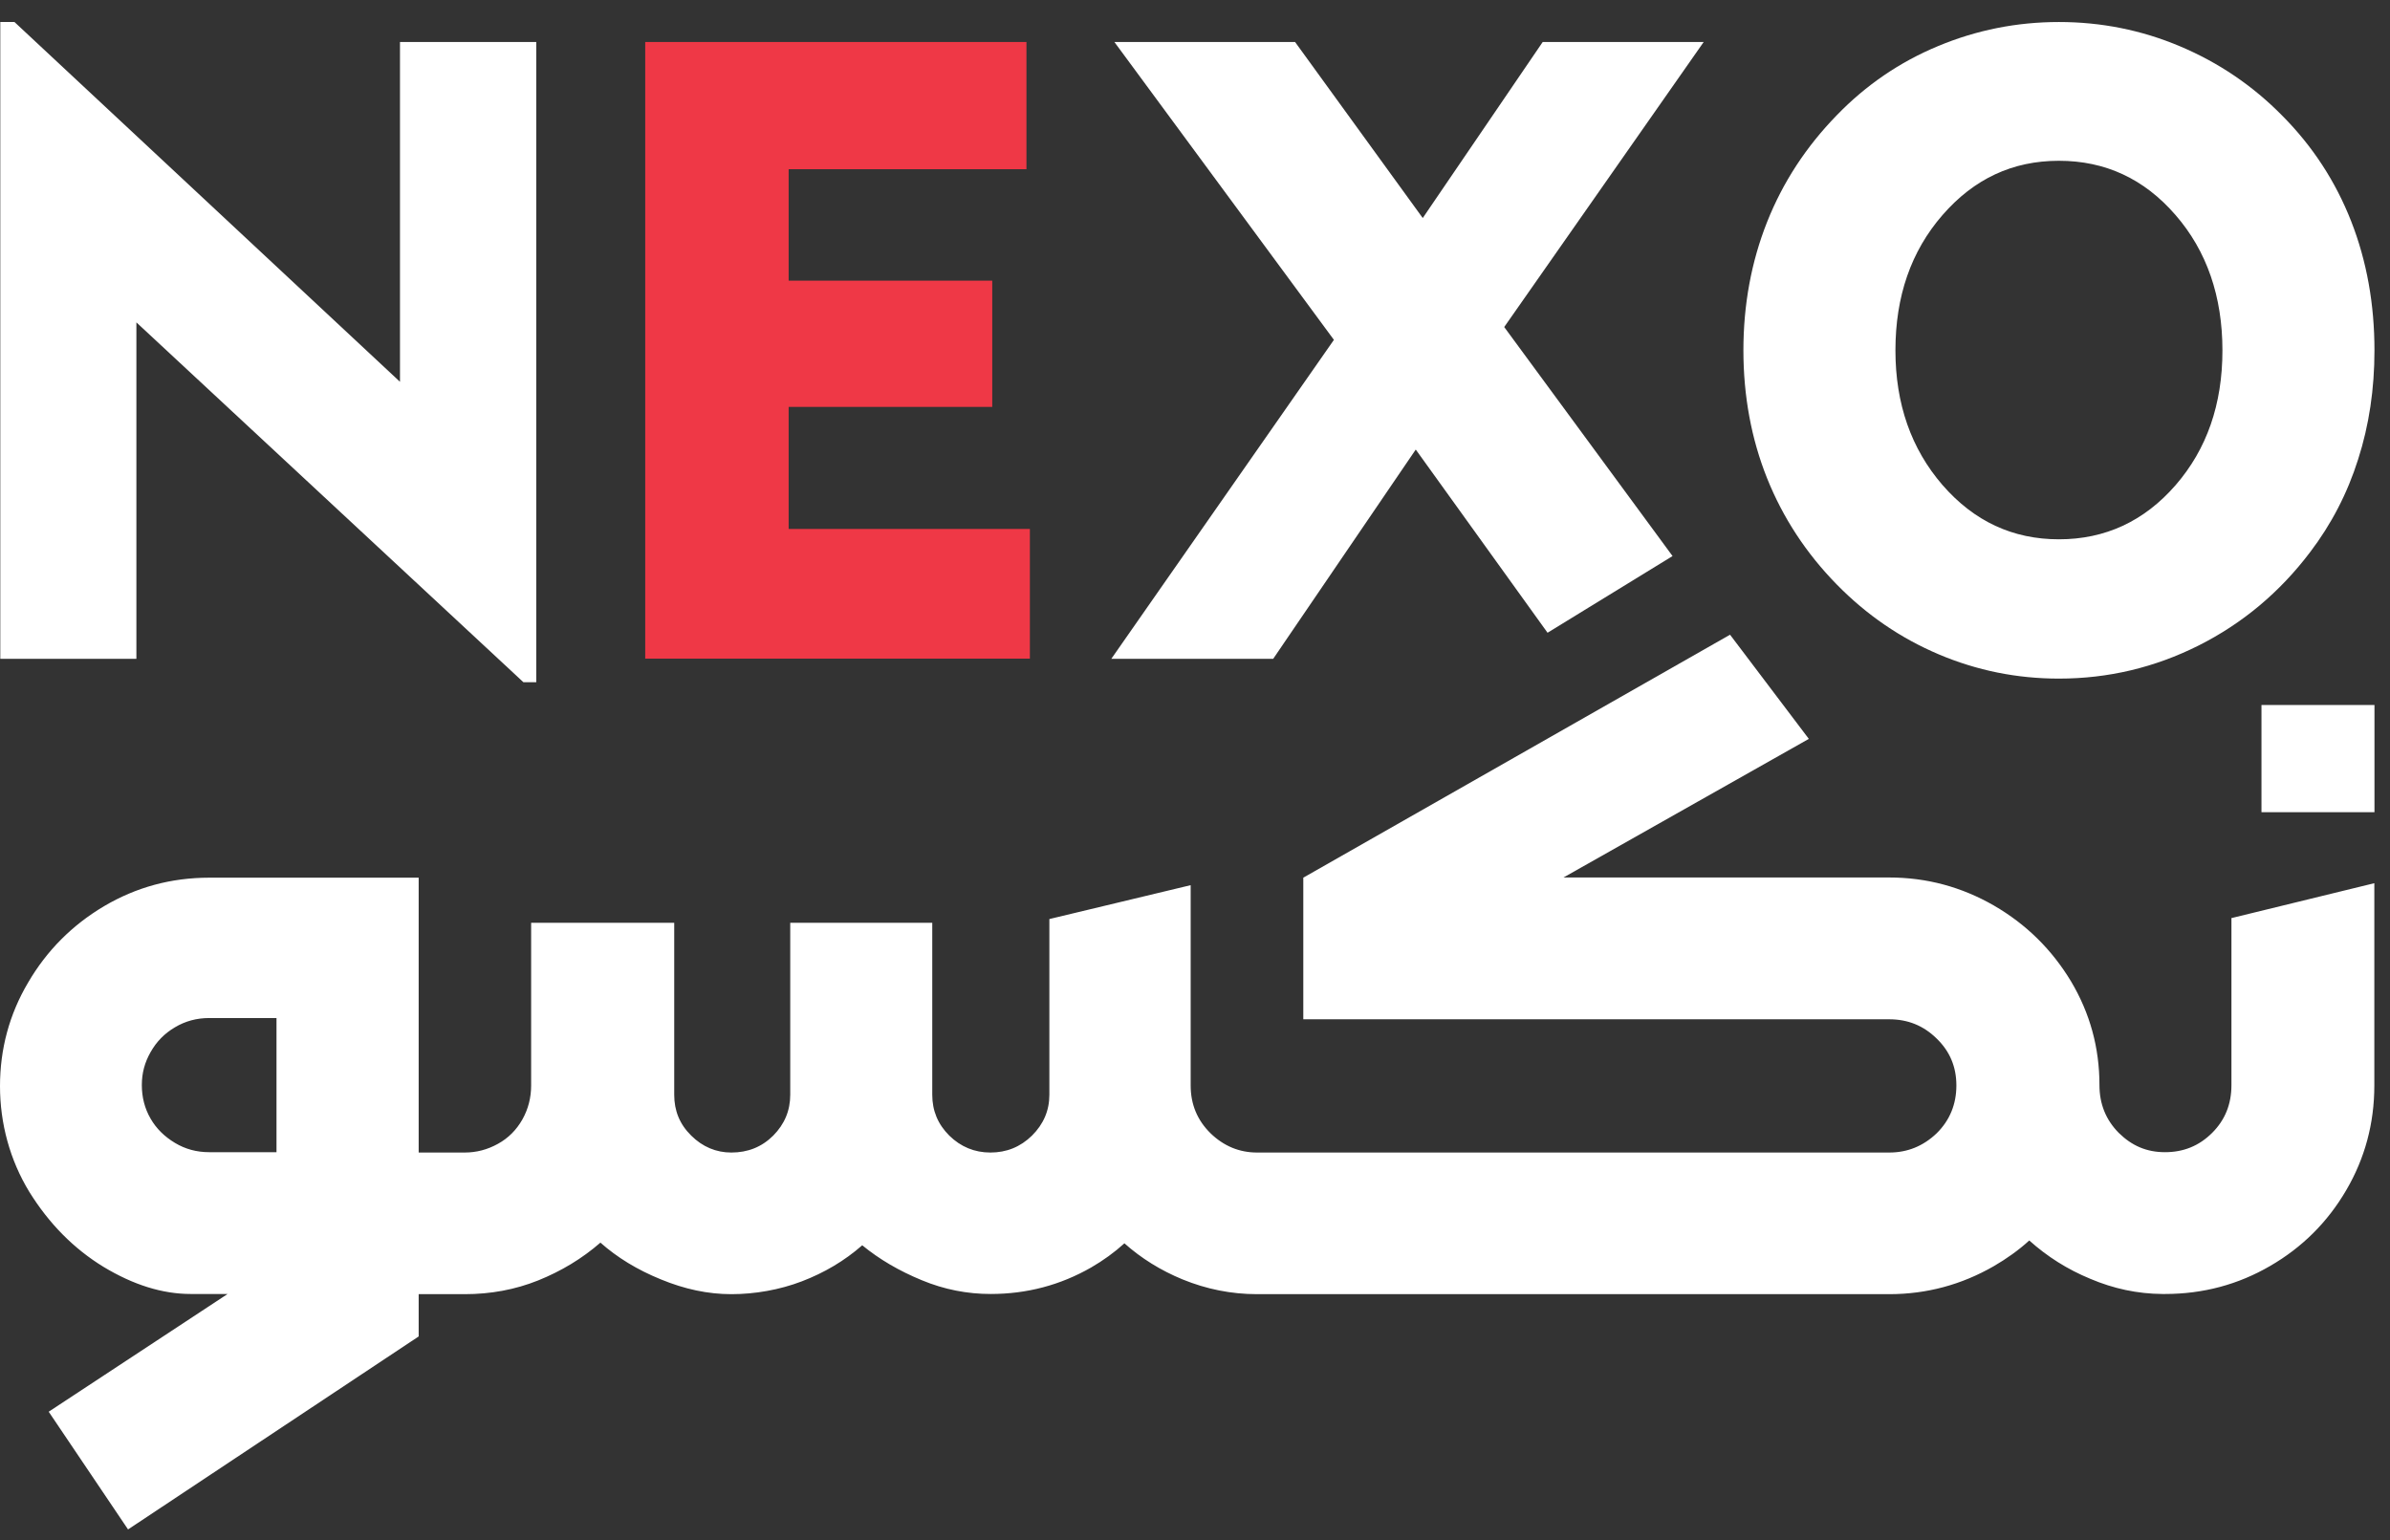 <svg width="90" height="58" viewBox="0 0 90 58" fill="none" xmlns="http://www.w3.org/2000/svg">
<rect x="0" y="0" width="90" height="58" fill="#333333" stroke="none"/>
<path d="M0.011 24.811V0.829H0.544L15.062 14.378V1.581H20.194V25.691H19.709L5.136 12.141V24.811H0.011Z" fill="white"/>
<path d="M24.297 24.81V1.581H38.653V6.371H29.698V10.569H37.365V15.325H29.698V19.92H38.782V24.803H24.29L24.297 24.81Z" fill="#EF3846"/>
<path d="M62.983 20.941L58.276 23.829L53.313 16.93L47.945 24.81H41.849L50.231 12.799L41.964 1.581H48.768L53.576 8.211L58.094 1.581H64.156L56.644 12.316L62.983 20.941Z" fill="white"/>
<path d="M65.651 13.196C65.651 11.476 65.948 9.864 66.541 8.366C67.135 6.868 68.011 5.525 69.171 4.336C70.264 3.207 71.538 2.334 72.981 1.736C74.431 1.131 75.948 0.829 77.533 0.829C79.118 0.829 80.642 1.131 82.091 1.743C83.541 2.354 84.836 3.227 85.955 4.369C87.088 5.511 87.951 6.835 88.538 8.333C89.125 9.831 89.415 11.456 89.415 13.196C89.415 14.647 89.212 16.017 88.801 17.294C88.397 18.577 87.79 19.746 86.987 20.8C85.847 22.305 84.452 23.474 82.799 24.307C81.141 25.14 79.387 25.556 77.533 25.556C75.955 25.556 74.451 25.254 73.008 24.643C71.565 24.031 70.291 23.158 69.171 22.016C68.011 20.834 67.135 19.49 66.541 18.006C65.948 16.521 65.651 14.909 65.651 13.189V13.196ZM71.376 13.196C71.376 15.211 71.97 16.904 73.15 18.268C74.337 19.631 75.793 20.31 77.533 20.31C79.273 20.31 80.743 19.631 81.923 18.274C83.103 16.918 83.69 15.225 83.69 13.196C83.69 11.167 83.103 9.454 81.923 8.097C80.743 6.734 79.279 6.055 77.533 6.055C75.786 6.055 74.337 6.734 73.15 8.097C71.963 9.461 71.376 11.161 71.376 13.196Z" fill="white"/>
<path d="M84.029 34.564V40.865C84.029 41.577 83.793 42.175 83.301 42.665C82.808 43.156 82.222 43.391 81.527 43.391C80.833 43.391 80.28 43.149 79.787 42.665C79.302 42.175 79.059 41.577 79.059 40.865C79.059 39.454 78.702 38.158 77.987 36.955C77.265 35.76 76.301 34.806 75.081 34.1C73.867 33.402 72.552 33.046 71.142 33.046H58.876L68.115 27.826L65.148 23.903L49.078 33.053V38.386H71.142C71.837 38.386 72.43 38.621 72.929 39.112C73.428 39.595 73.671 40.18 73.671 40.878C73.671 41.577 73.428 42.188 72.929 42.679C72.424 43.162 71.83 43.404 71.142 43.404H47.338C46.671 43.404 46.084 43.162 45.585 42.679C45.086 42.188 44.837 41.59 44.837 40.878V33.335L39.516 34.611V41.228C39.516 41.826 39.294 42.336 38.862 42.766C38.424 43.196 37.898 43.404 37.297 43.404C36.697 43.404 36.178 43.189 35.747 42.766C35.315 42.336 35.106 41.826 35.106 41.228V34.752H29.758V41.228C29.758 41.826 29.543 42.336 29.118 42.766C28.686 43.196 28.16 43.404 27.54 43.404C26.967 43.404 26.454 43.189 26.029 42.766C25.591 42.336 25.389 41.826 25.389 41.228V34.752H20.001V40.878C20.001 41.335 19.893 41.765 19.67 42.161C19.448 42.551 19.144 42.86 18.753 43.075C18.355 43.297 17.937 43.404 17.499 43.404H15.766V33.053H7.883C6.44 33.053 5.125 33.415 3.918 34.127C2.718 34.839 1.76 35.8 1.059 37.002C0.351 38.198 0 39.508 0 40.905C0 42.303 0.371 43.686 1.106 44.889C1.848 46.084 2.778 47.025 3.898 47.71C5.024 48.389 6.116 48.731 7.182 48.731H8.571L1.834 53.165L4.822 57.598L15.766 50.33V48.738H17.499C18.47 48.738 19.394 48.57 20.264 48.221C21.134 47.871 21.916 47.401 22.61 46.797C23.238 47.354 23.993 47.818 24.883 48.18C25.78 48.55 26.657 48.738 27.54 48.738C28.423 48.738 29.354 48.577 30.197 48.254C31.04 47.932 31.802 47.482 32.469 46.897C33.117 47.428 33.865 47.865 34.715 48.214C35.558 48.563 36.421 48.731 37.304 48.731C38.673 48.731 39.934 48.395 41.094 47.73C41.546 47.468 41.964 47.166 42.342 46.823C42.975 47.388 43.711 47.844 44.526 48.18C45.43 48.55 46.367 48.738 47.338 48.738H71.142C72.552 48.738 73.867 48.382 75.081 47.683C75.566 47.401 76.011 47.085 76.416 46.716C77.09 47.321 77.852 47.804 78.715 48.16C79.585 48.53 80.489 48.724 81.426 48.731H81.527C82.964 48.731 84.285 48.375 85.486 47.676C86.693 46.978 87.65 46.024 88.352 44.822C89.053 43.626 89.41 42.309 89.41 40.878V33.261L84.022 34.577L84.029 34.564ZM10.412 43.391H7.876C7.411 43.391 6.979 43.277 6.588 43.041C6.197 42.806 5.887 42.504 5.671 42.128C5.449 41.745 5.341 41.322 5.341 40.865C5.341 40.408 5.449 40.012 5.671 39.622C5.894 39.226 6.197 38.917 6.588 38.688C6.979 38.453 7.411 38.339 7.876 38.339H10.412V43.391Z" fill="white"/>
<path d="M89.415 26.55H85.16V30.587H89.415V26.55Z" fill="white"/>
</svg>
